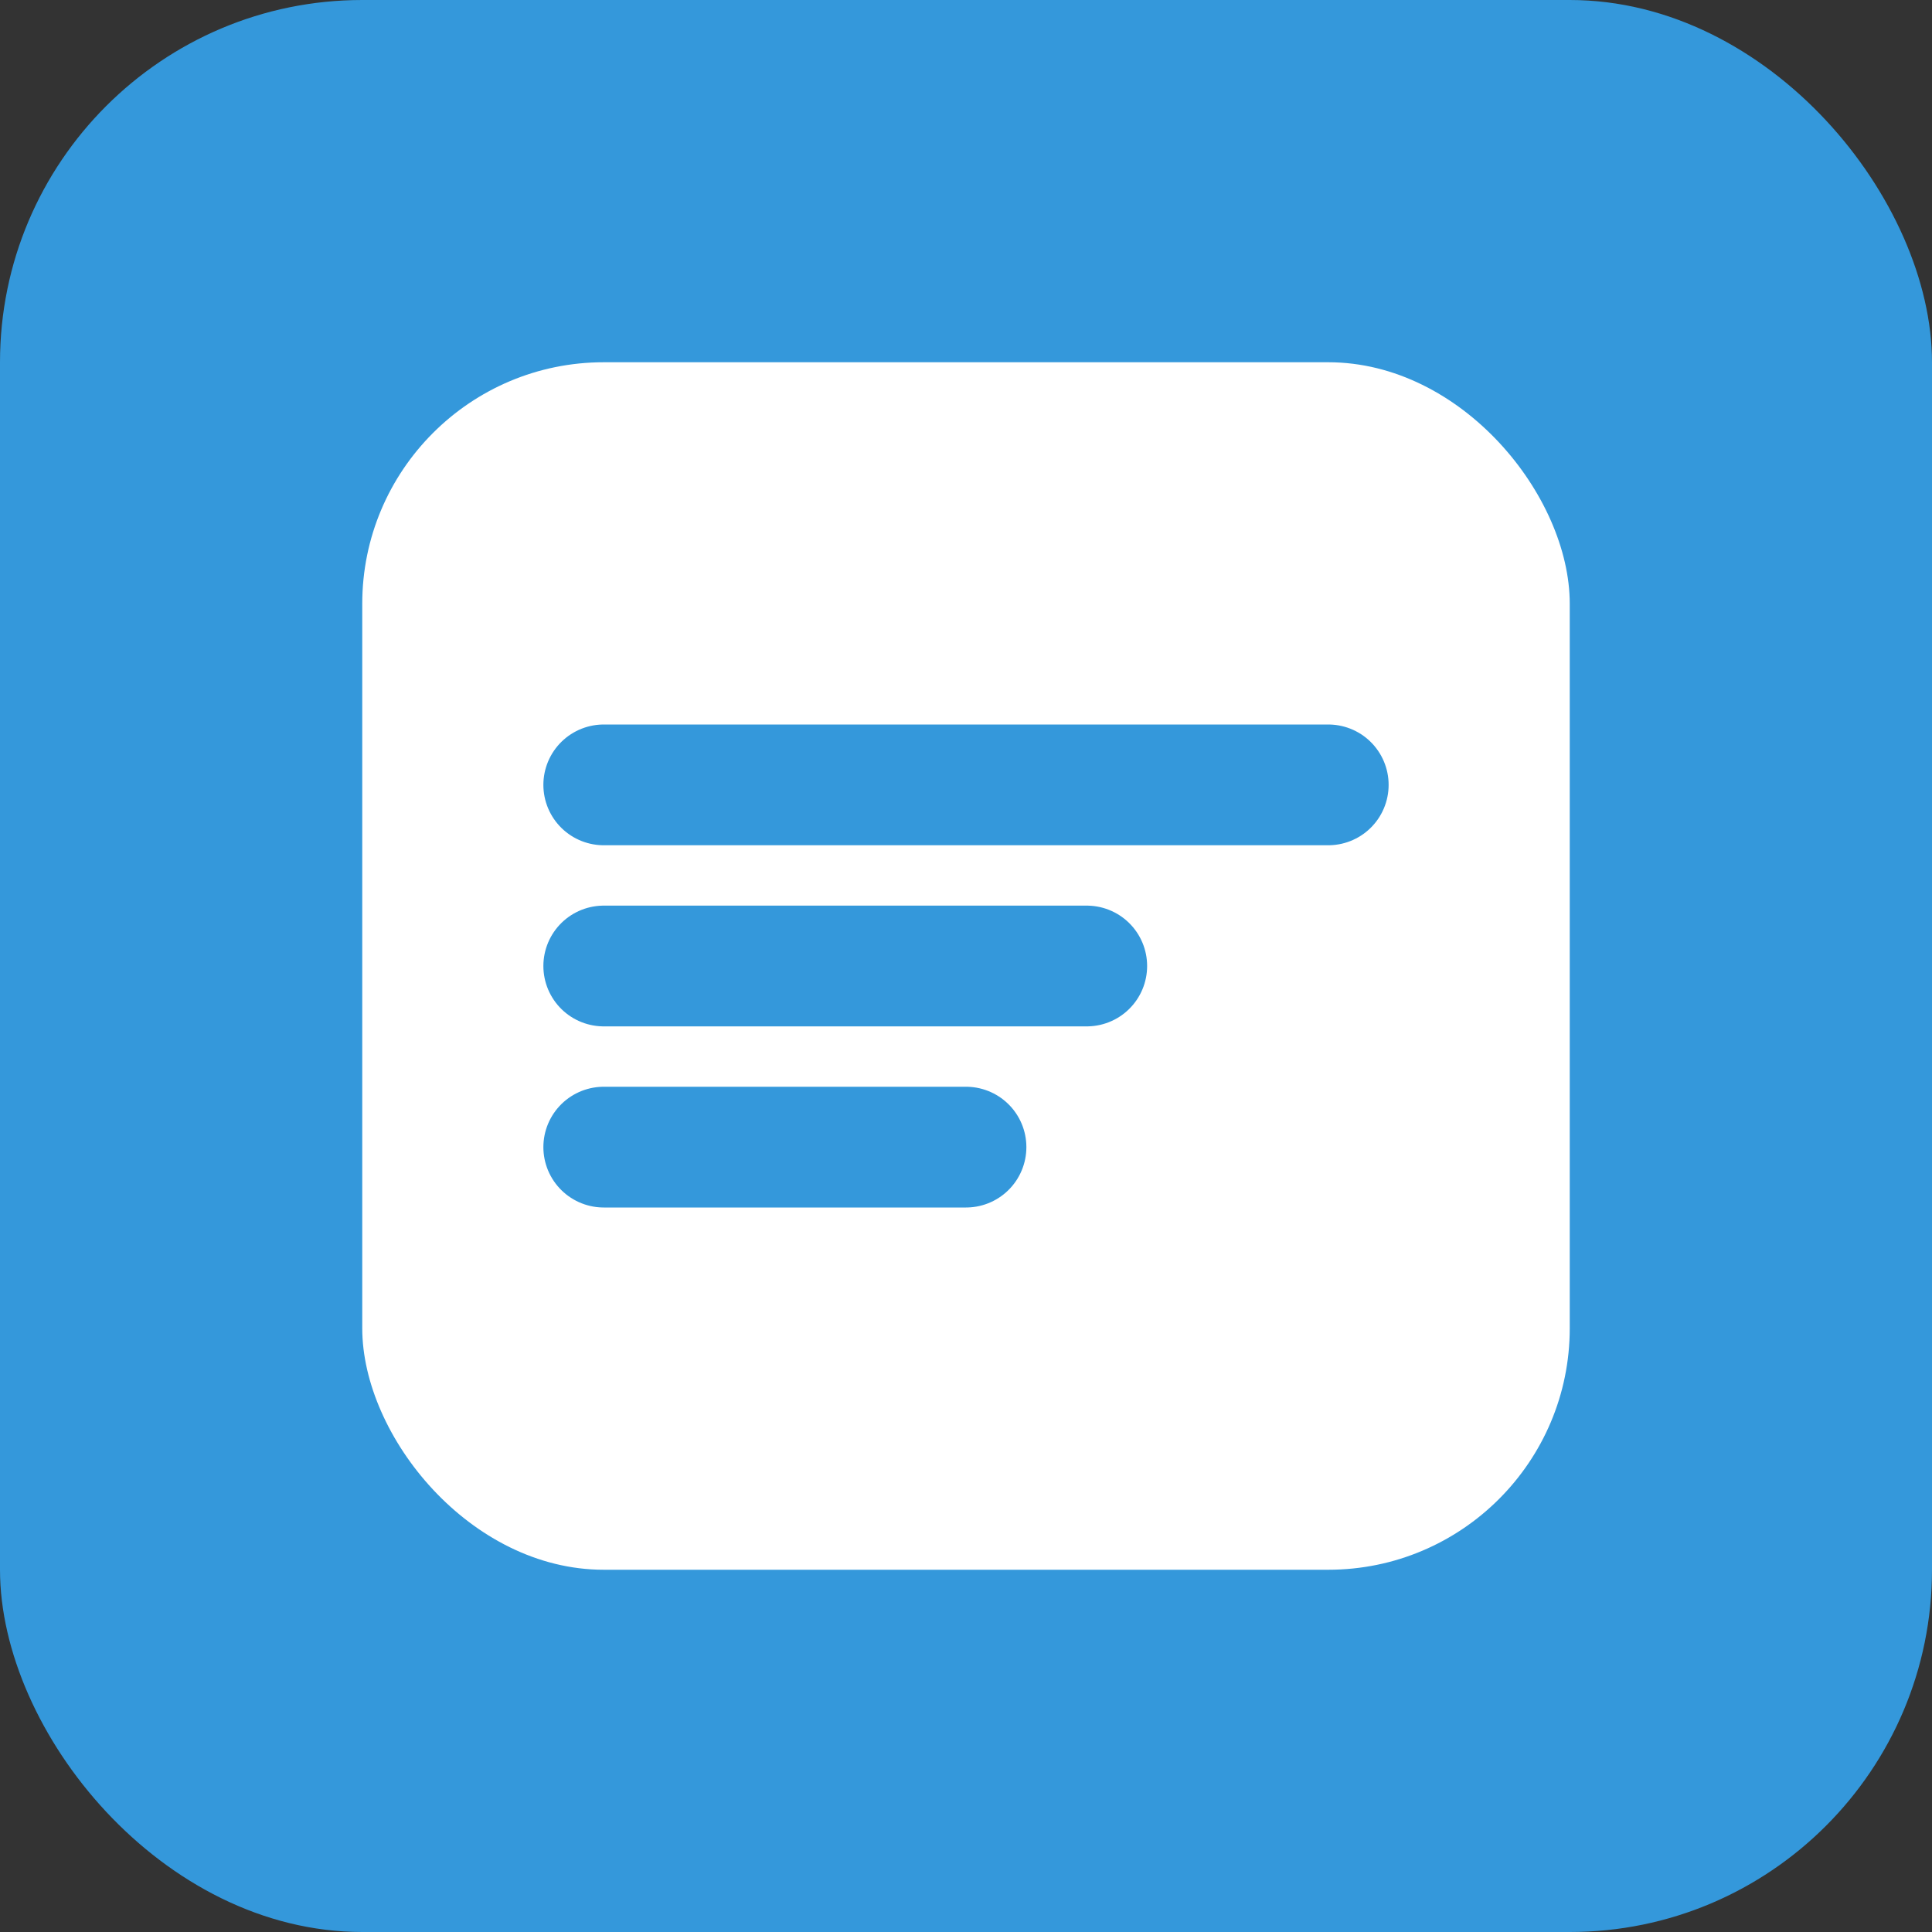 <svg xmlns="http://www.w3.org/2000/svg" width="32" height="32" viewBox="0 0 32 32" fill="none">
  <rect x="0" y="0" width="32" height="32" fill="#333333" stroke="none"/>
  <rect width="32" height="32" rx="6" fill="#3498DB"/>
  <rect x="6" y="6" width="20" height="20" rx="4" fill="white"/>
  <path d="M10 13H22" stroke="#3498DB" stroke-width="2" stroke-linecap="round"/>
  <path d="M10 16H18" stroke="#3498DB" stroke-width="2" stroke-linecap="round"/>
  <path d="M10 19H16" stroke="#3498DB" stroke-width="2" stroke-linecap="round"/>
</svg> 